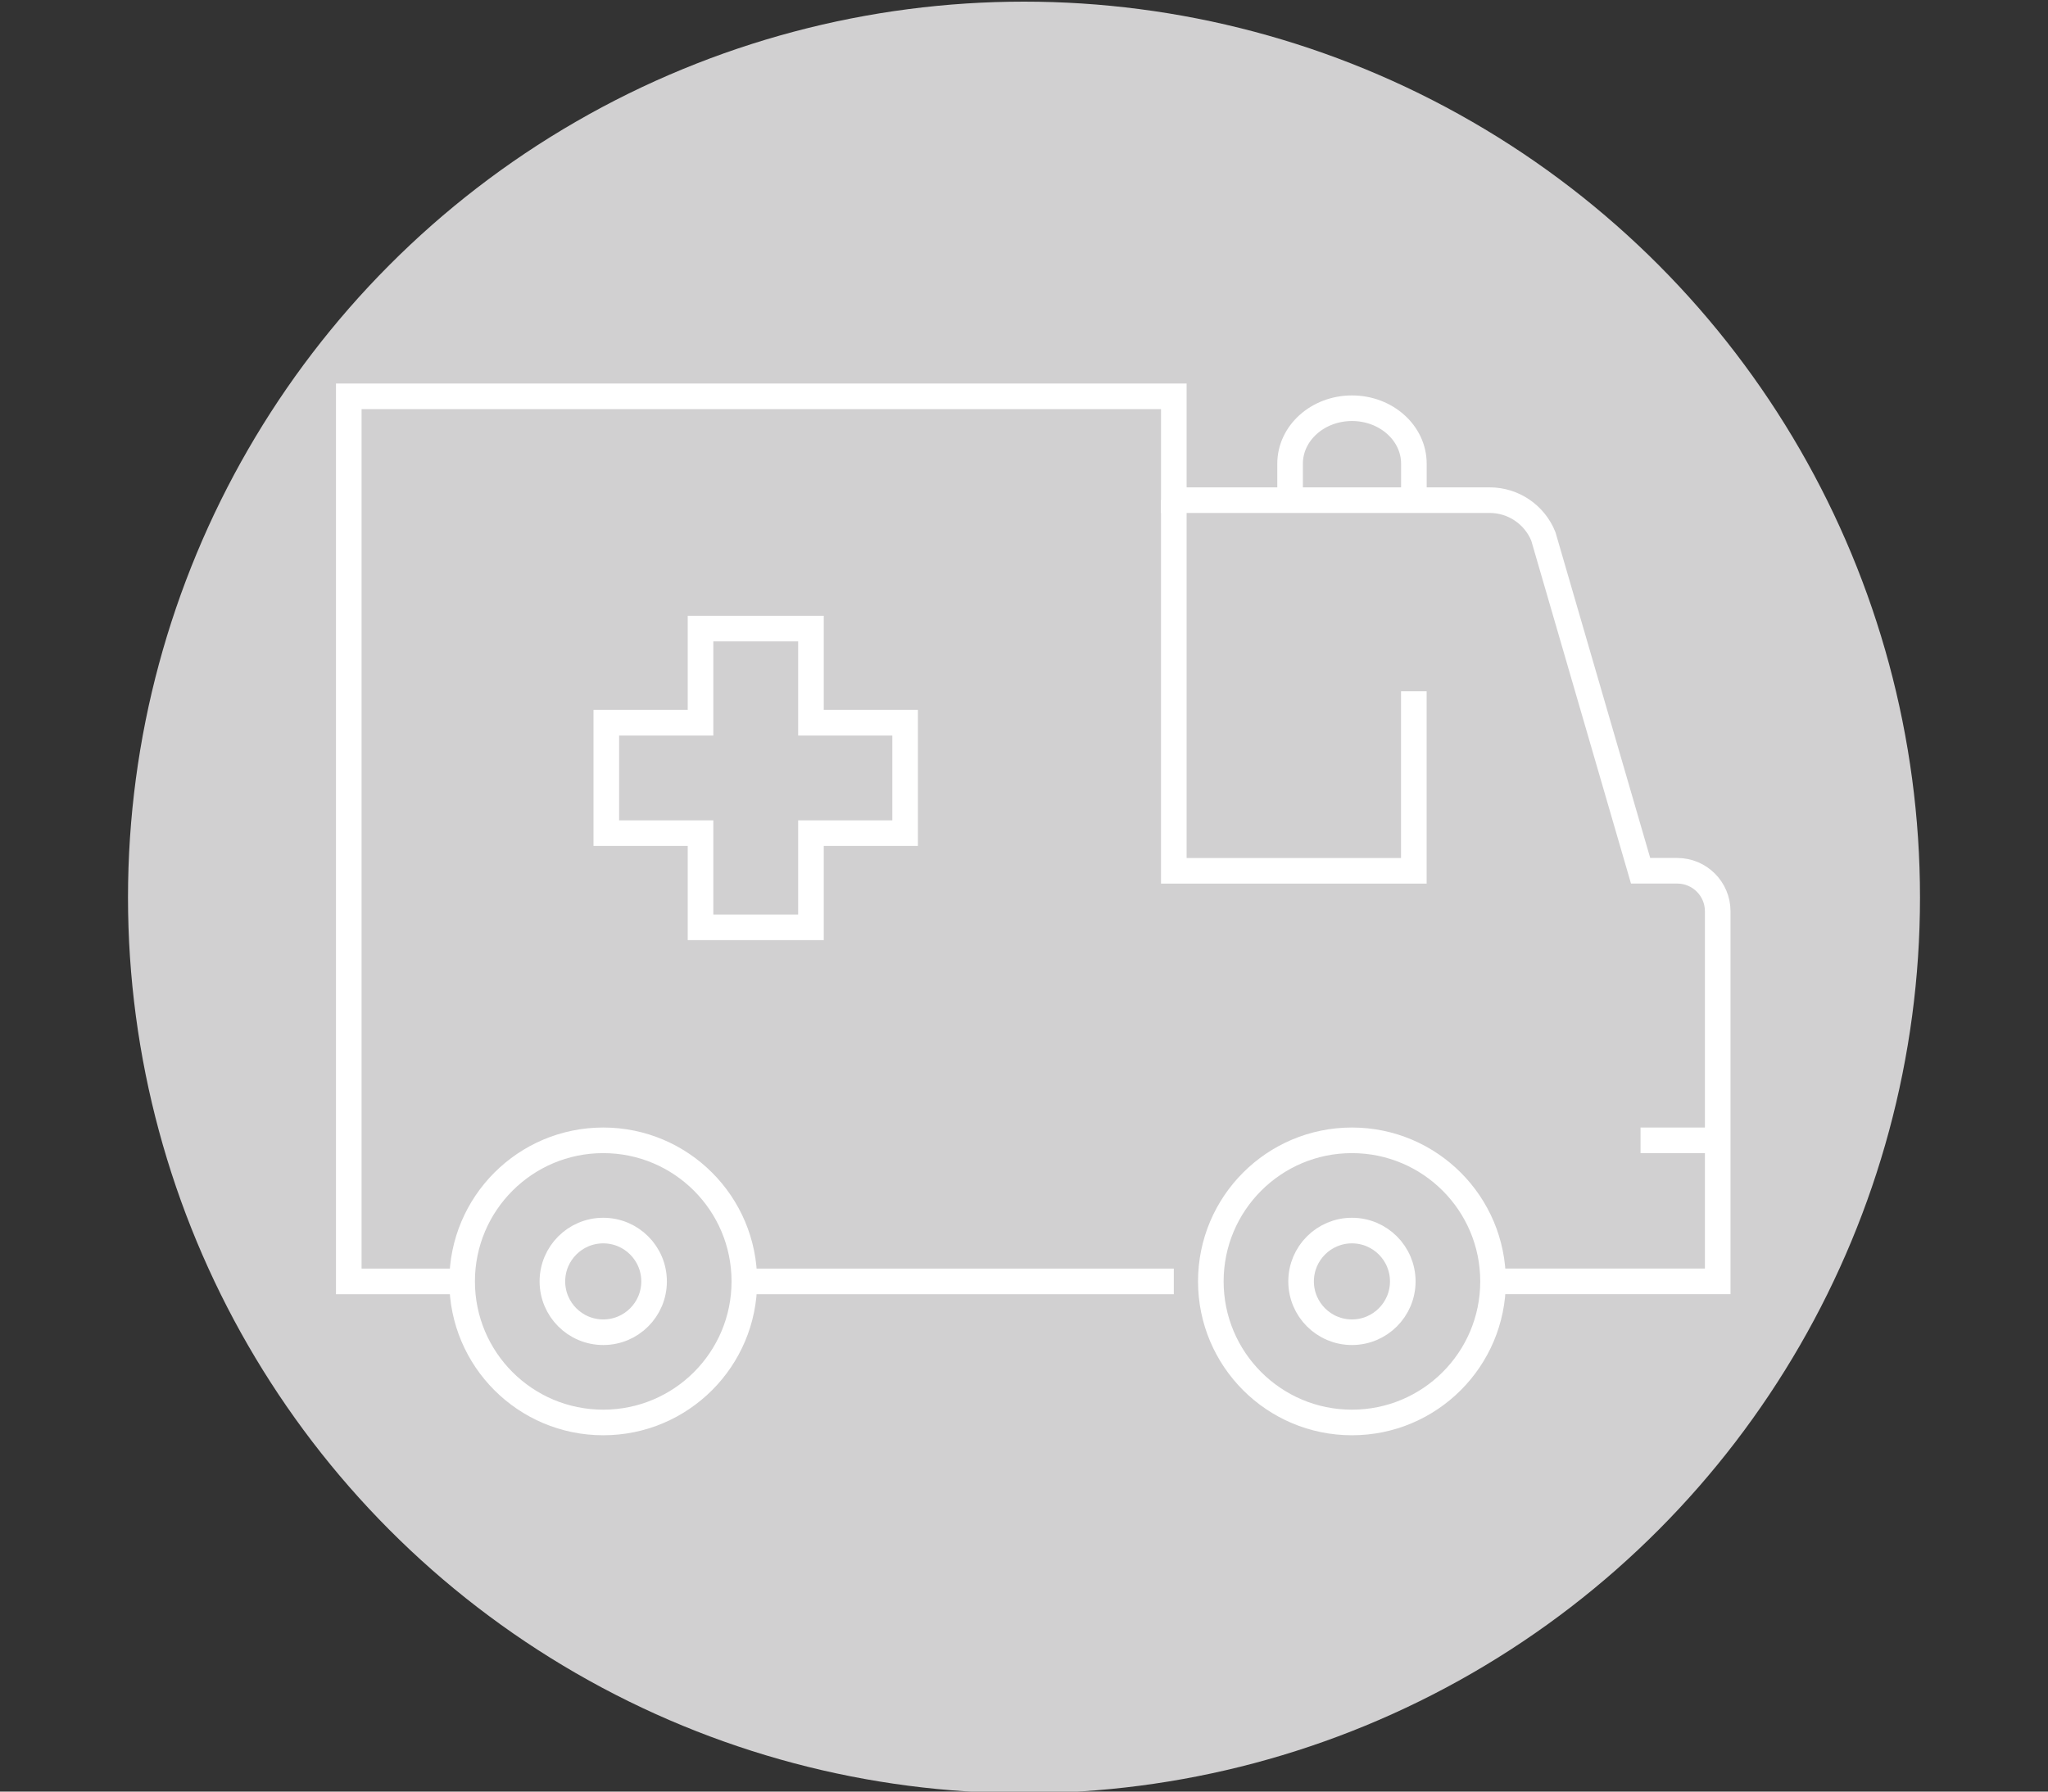 <?xml version="1.0" encoding="UTF-8"?>
<!-- Generator: Adobe Illustrator 25.3.1, SVG Export Plug-In . SVG Version: 6.00 Build 0)  -->
<svg preserveAspectRatio="xMidYMid slice" width="400px" height="350px" xmlns="http://www.w3.org/2000/svg" xmlns:xlink="http://www.w3.org/1999/xlink" id="Calque_1" x="0px" y="0px" viewBox="0 0 400 350" style="enable-background:new 0 0 400 350;" xml:space="preserve">
<rect x="0" y="0" width="400" height="350" fill="#333333" stroke="none"/>
<style type="text/css">
	.st0{fill:#17365B;}
	.st1{fill:#3B84B5;}
	.st2{fill:#575756;}
	.st3{fill:#D1D0D1;}
	.st4{fill:none;stroke:#FFFFFF;stroke-width:4;stroke-miterlimit:10;}
	.st5{fill:none;stroke:#FFFFFF;stroke-width:3;stroke-miterlimit:10;}
	.st6{fill:none;stroke:#FFFFFF;stroke-width:4;stroke-linecap:round;stroke-linejoin:round;stroke-miterlimit:10;}
	.st7{fill:none;stroke:#FFFFFF;stroke-width:4;stroke-linejoin:round;stroke-miterlimit:10;}
	.st8{fill:#D1CFD0;}
	.st9{fill:#FFFFFF;}
	.st10{fill:none;stroke:#FFFFFF;stroke-width:5;stroke-miterlimit:10;}
	.st11{fill:none;stroke:#FFFFFF;stroke-width:3.8;stroke-miterlimit:10;}
	.st12{fill:none;stroke:#FFFFFF;stroke-width:3.8;stroke-linejoin:round;stroke-miterlimit:10;}
	.st13{fill:none;stroke:#FFFFFF;stroke-width:6;stroke-linecap:round;stroke-linejoin:round;stroke-miterlimit:10;}
	.st14{fill:#D1CFD0;stroke:#FFFFFF;stroke-width:4;stroke-linecap:round;stroke-linejoin:round;stroke-miterlimit:10;}
	.st15{fill:#FFFFFF;stroke:#FFFFFF;stroke-width:6;stroke-linecap:round;stroke-linejoin:round;stroke-miterlimit:10;}
	.st16{fill:#1D1A2E;stroke:#FFFFFF;stroke-width:1.4;stroke-linecap:round;stroke-linejoin:round;stroke-miterlimit:10;}
	.st17{fill:#FFFFFF;stroke:#FFFFFF;stroke-miterlimit:10;}
</style>
<circle class="st3" cx="200" cy="175.32" r="175"></circle>
<g>
	<path class="st10" d="M90.26,250.33H68.12V77.42h161.14v20.29h61.7c4.61,0,8.76,2.81,10.48,7.09l18.99,65.31h7.15   c4.37,0,7.91,3.54,7.91,7.91v72.3h-43.86"></path>
	<line class="st10" x1="229.26" y1="250.33" x2="145.37" y2="250.33"></line>
	<polyline class="st10" points="229.26,97.71 229.26,139.33 229.26,170.12 276.14,170.12 276.14,135.05  "></polyline>
	<polygon class="st10" points="176.78,141.19 158.39,141.19 158.39,122.8 136.82,122.8 136.82,141.19 118.42,141.19 118.42,162.76    136.82,162.76 136.82,181.16 158.39,181.16 158.39,162.76 176.78,162.76  "></polygon>
	<path class="st10" d="M90.26,250.33c0-15.22,12.34-27.56,27.56-27.56c15.22,0,27.56,12.34,27.56,27.56   c0,15.22-12.34,27.56-27.56,27.56C102.59,277.89,90.26,265.55,90.26,250.33z"></path>
	<path class="st10" d="M107.89,250.33c0-5.48,4.44-9.93,9.93-9.93c5.48,0,9.93,4.44,9.93,9.93s-4.44,9.93-9.93,9.93   C112.33,260.26,107.89,255.81,107.89,250.33z"></path>
	<circle class="st10" cx="264.05" cy="250.33" r="27.56"></circle>
	<circle class="st10" cx="264.05" cy="250.33" r="9.93"></circle>
	<path class="st10" d="M251.97,97.71v-7.12c0-5.99,5.41-10.84,12.09-10.84l0,0c6.68,0,12.09,4.85,12.09,10.84v7.12"></path>
	<line class="st10" x1="335.48" y1="222.77" x2="320.42" y2="222.77"></line>
</g>
</svg>
